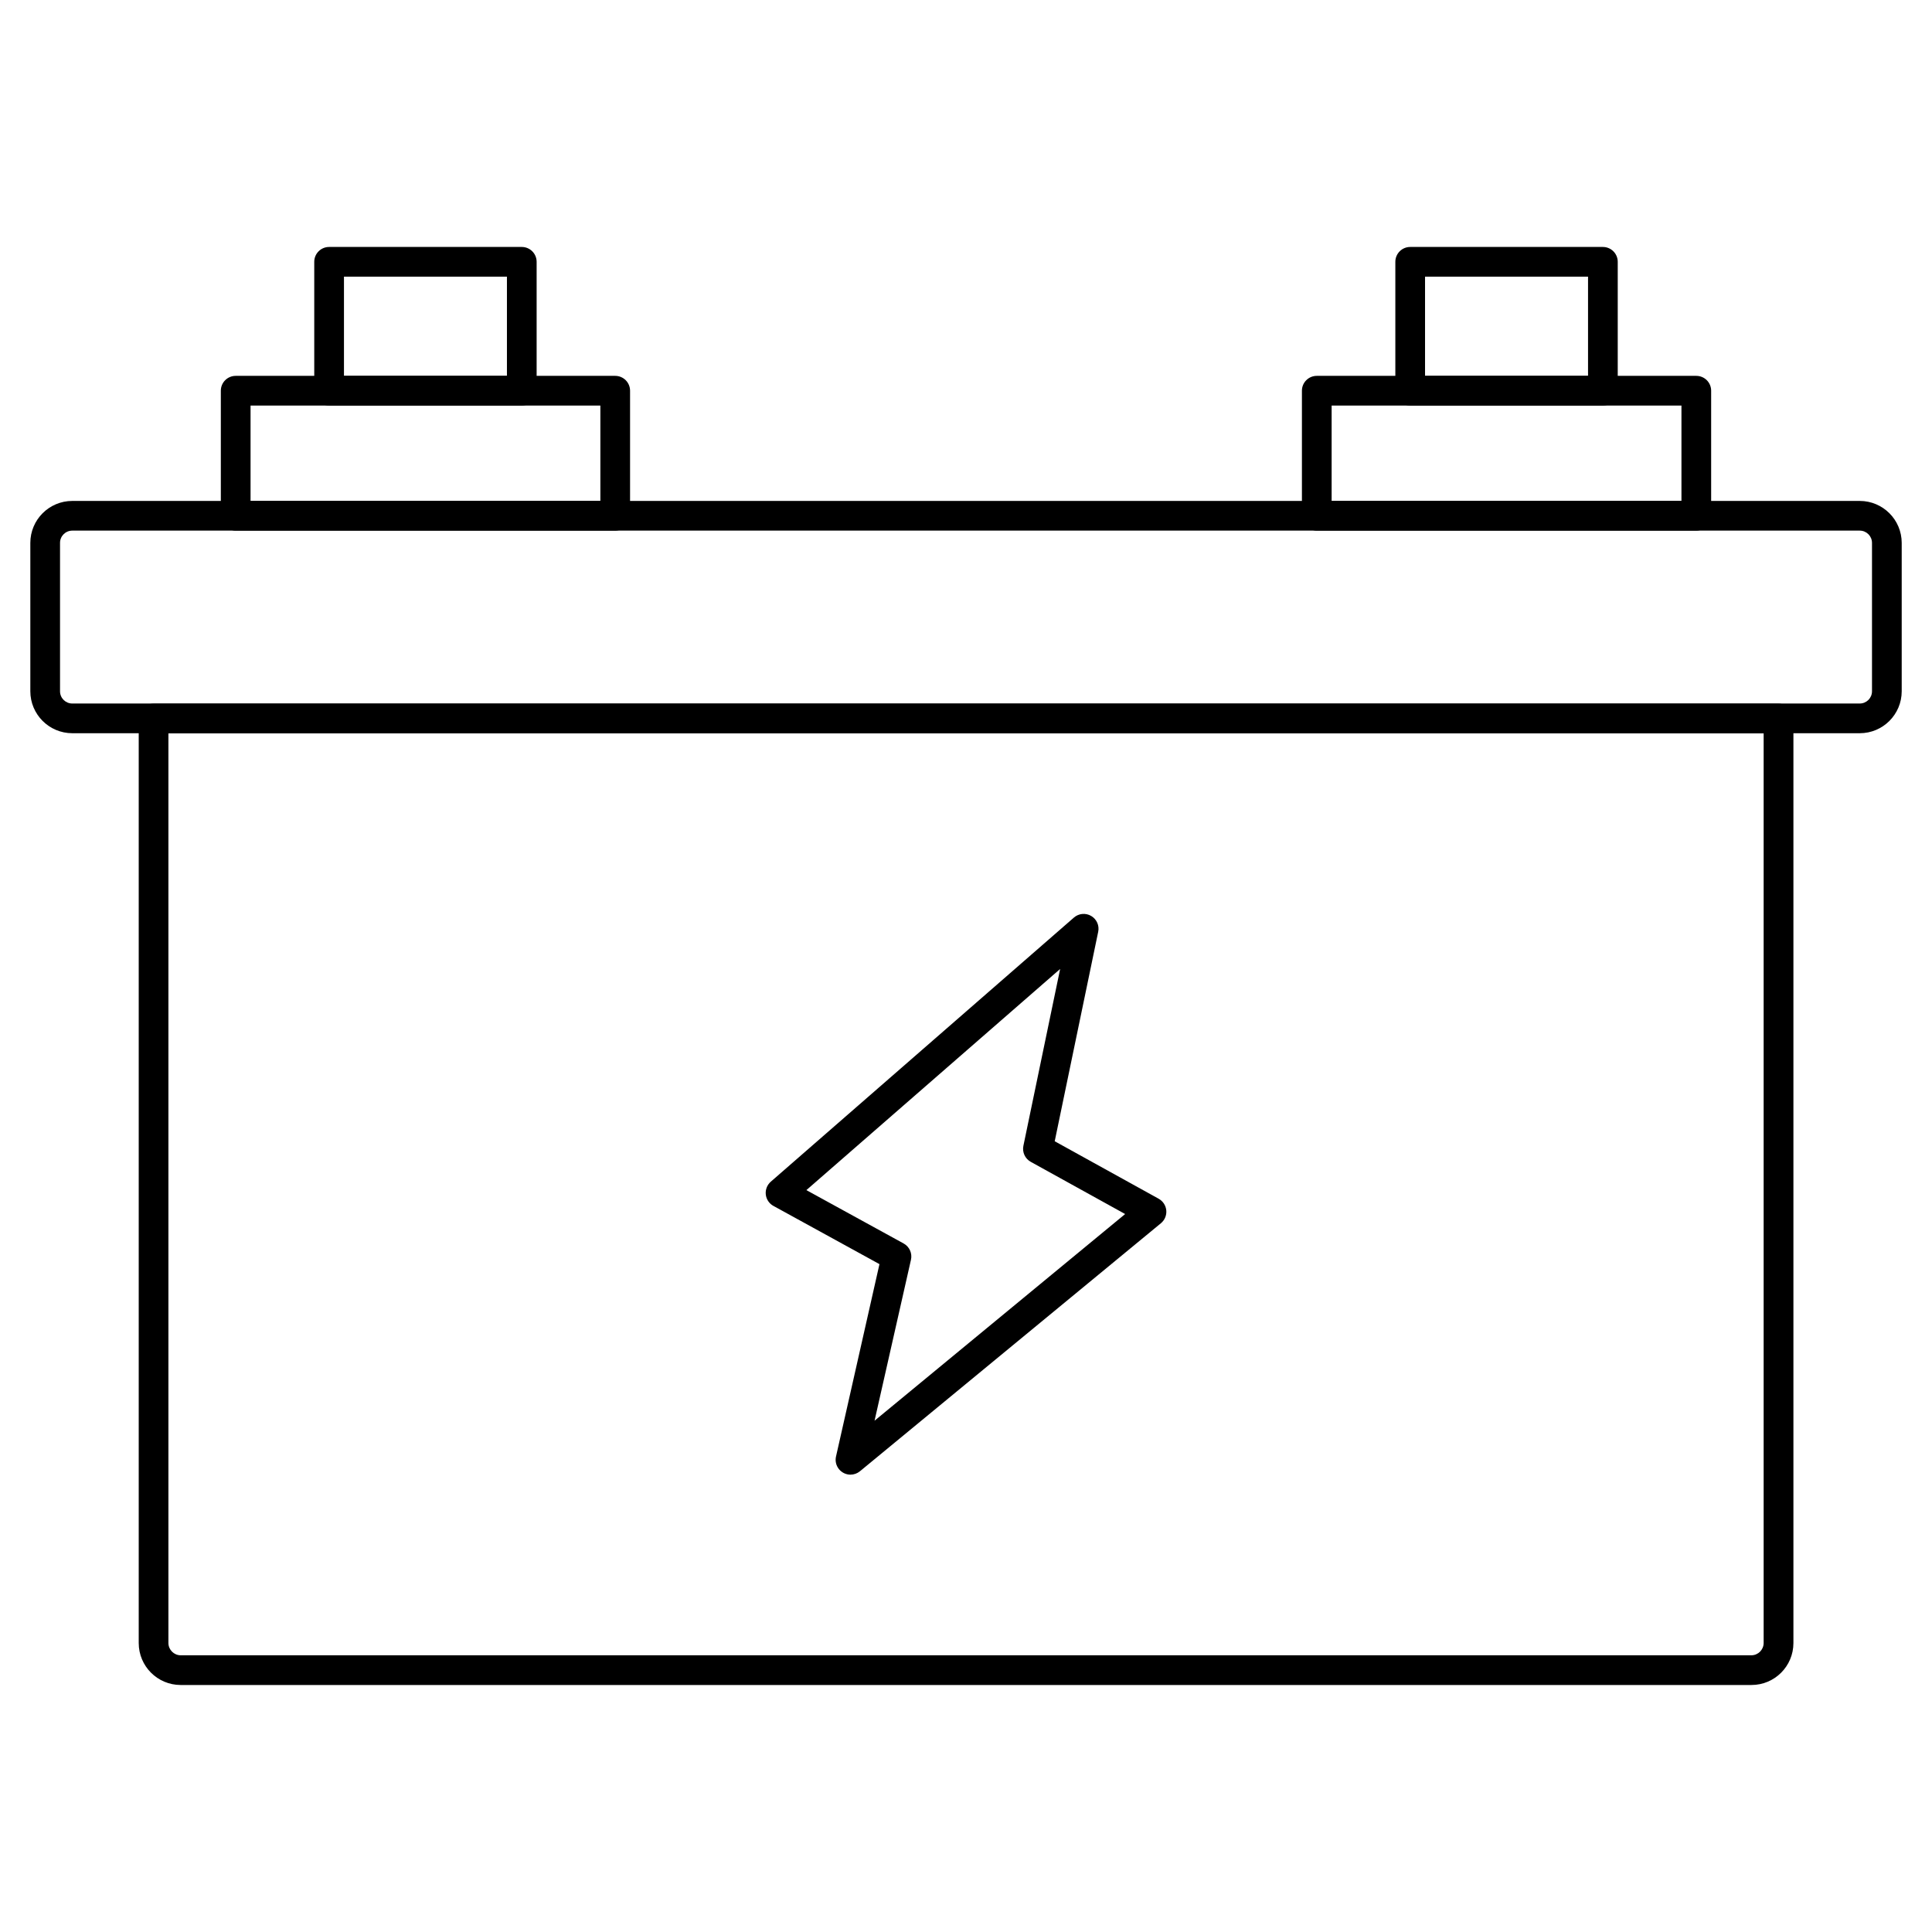 <?xml version="1.0" encoding="UTF-8"?>
<!-- Uploaded to: ICON Repo, www.svgrepo.com, Generator: ICON Repo Mixer Tools -->
<svg fill="#000000" width="800px" height="800px" version="1.1" viewBox="144 144 512 512" xmlns="http://www.w3.org/2000/svg">
 <g>
  <path d="m608.15 590.54h-416.3c-6.125-0.016-11.078-4.981-11.086-11.102v-245.02c0-2.176 1.762-3.938 3.938-3.938h430.64-0.004c1.047 0 2.047 0.414 2.785 1.152 0.738 0.738 1.152 1.738 1.152 2.785v245.02c-0.008 6.137-4.984 11.109-11.121 11.102zm-419.52-252.19v241.09c0.023 1.773 1.457 3.207 3.234 3.231h416.29c1.773-0.023 3.207-1.457 3.231-3.231v-241.09z"/>
  <path d="m636.86 338.31h-473.71c-6.133-0.004-11.105-4.977-11.113-11.109v-39.332c0.004-6.137 4.977-11.109 11.113-11.117h473.71c6.137 0.008 11.105 4.981 11.113 11.117v39.332c-0.008 6.133-4.981 11.105-11.113 11.109zm-473.71-53.688c-1.789 0.004-3.242 1.453-3.242 3.246v39.332c0.004 1.789 1.453 3.234 3.242 3.238h473.71c1.789-0.004 3.238-1.453 3.238-3.238v-39.332c0-1.789-1.449-3.242-3.238-3.246z"/>
  <path d="m593.54 284.62h-100.58c-2.176 0-3.938-1.762-3.938-3.934v-33.141c0-2.176 1.762-3.938 3.938-3.938h100.58-0.004c1.047 0 2.047 0.414 2.785 1.152s1.152 1.738 1.152 2.785v33.141c0 1.043-0.414 2.043-1.152 2.781-0.738 0.738-1.738 1.152-2.785 1.152zm-96.645-7.871h92.707v-25.27h-92.707z"/>
  <path d="m568.78 251.48h-51.066c-2.172 0-3.934-1.762-3.934-3.934v-34.164c0-2.172 1.762-3.934 3.934-3.934h51.066c1.047 0 2.047 0.414 2.785 1.152 0.738 0.738 1.152 1.738 1.152 2.781v34.164c0 1.043-0.414 2.043-1.152 2.781-0.738 0.738-1.738 1.152-2.785 1.152zm-47.129-7.871h43.195v-26.289h-43.195z"/>
  <path d="m307.04 284.62h-100.58c-2.176 0-3.938-1.762-3.938-3.934v-33.141c0-2.176 1.762-3.938 3.938-3.938h100.58c1.043 0 2.043 0.414 2.781 1.152 0.738 0.738 1.152 1.738 1.152 2.785v33.141c0 1.043-0.414 2.043-1.152 2.781-0.738 0.738-1.738 1.152-2.781 1.152zm-96.641-7.871h92.703v-25.27h-92.703z"/>
  <path d="m282.28 251.48h-51.062c-2.176 0-3.938-1.762-3.938-3.934v-34.164c0-2.172 1.762-3.934 3.938-3.934h51.062c1.043 0 2.043 0.414 2.781 1.152s1.152 1.738 1.152 2.781v34.164c0 1.043-0.414 2.043-1.152 2.781s-1.738 1.152-2.781 1.152zm-47.125-7.871h43.188v-26.289h-43.188z"/>
  <path d="m369.39 534.8c-1.195 0-2.328-0.547-3.074-1.48-0.75-0.934-1.031-2.16-0.766-3.328l11.516-50.984-28.102-15.43v0.004c-1.129-0.621-1.883-1.75-2.023-3.031-0.137-1.277 0.359-2.543 1.328-3.391l80.324-69.992c1.277-1.117 3.121-1.289 4.582-0.43s2.211 2.555 1.855 4.211l-11.52 55.496 27.551 15.234v0.004c1.141 0.633 1.895 1.785 2.016 3.086 0.117 1.297-0.414 2.57-1.418 3.398l-79.77 65.734c-0.703 0.578-1.586 0.895-2.5 0.898zm-11.691-75.406 25.773 14.141c1.543 0.848 2.336 2.613 1.941 4.328l-9.648 42.641 66.41-54.77-25.016-13.836c-1.512-0.836-2.301-2.559-1.949-4.246l9.738-46.863z"/>
 </g>
</svg>